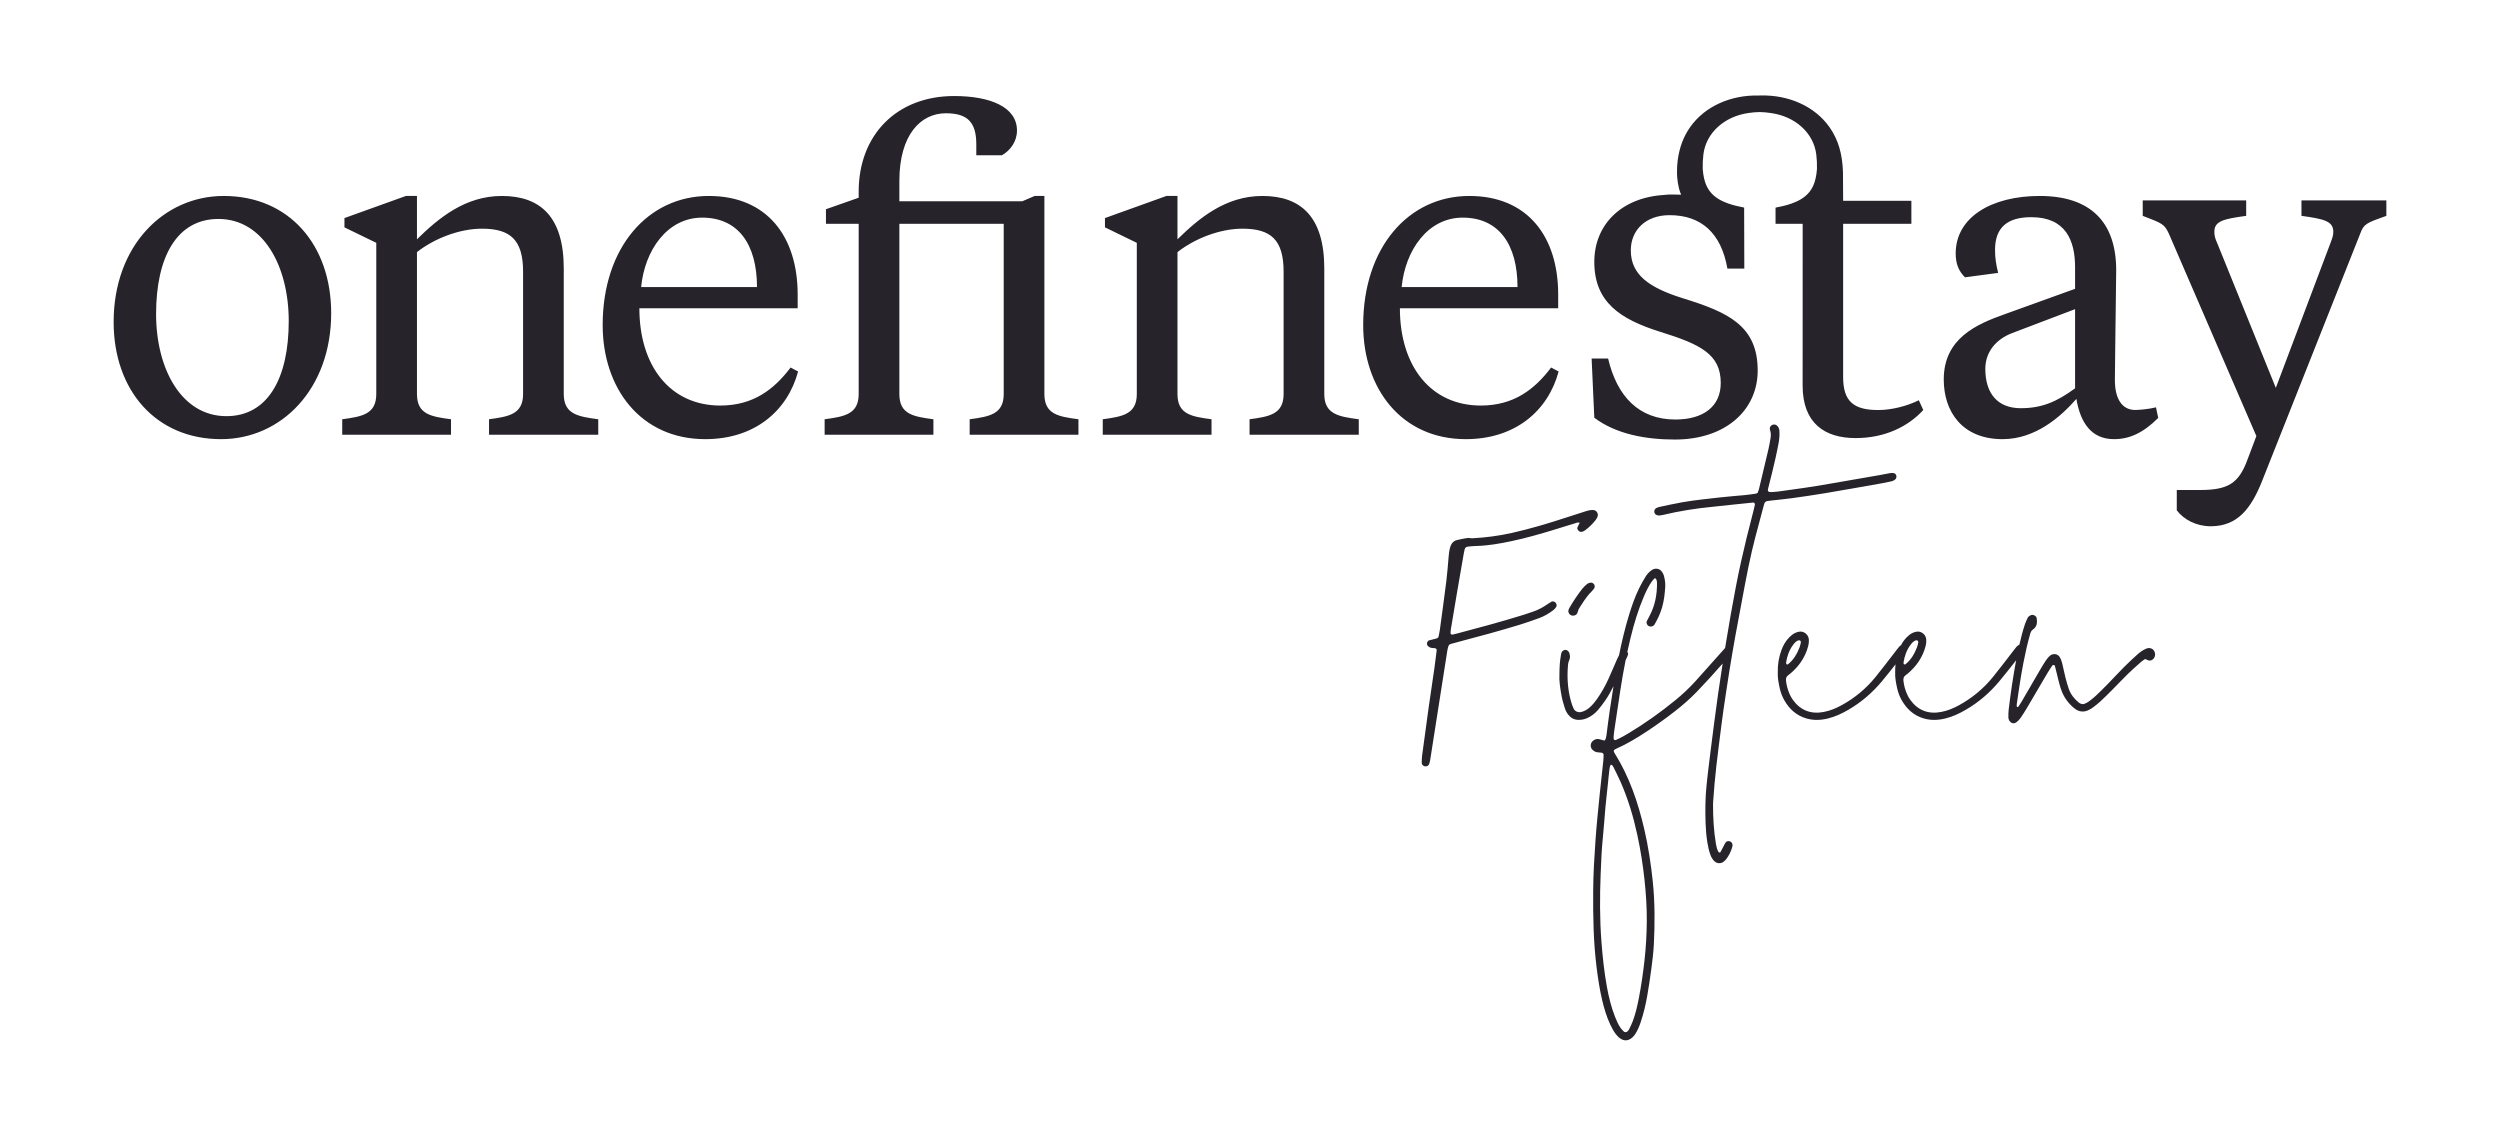 <?xml version="1.0" encoding="UTF-8"?>
<svg width="1100px" height="500px" viewBox="0 0 1100 500" version="1.1" xmlns="http://www.w3.org/2000/svg" xmlns:xlink="http://www.w3.org/1999/xlink">
    <title>OFS_15_Logo_Black</title>
    <g id="OFS_15_Logo_Black" stroke="none" stroke-width="1" fill="none" fill-rule="evenodd">
        <path d="M780.676,186.786 L780.818,186.795 C781.339,186.847 781.75,187.091 782.089,187.47 C782.601,188.043 782.867,188.725 782.928,189.484 C783.076,191.344 782.91,193.181 782.573,195.014 C781.746,199.509 780.701,203.956 779.624,208.396 C779.07,210.675 778.472,212.943 777.905,215.22 C777.694,216.067 778.164,216.579 779.112,216.523 C780.222,216.459 781.337,216.415 782.437,216.267 C789.9,215.255 797.359,214.226 804.776,212.901 C812.31,211.554 819.858,210.289 827.399,208.977 C828.857,208.723 830.304,208.396 831.764,208.152 C832.24,208.073 832.748,208.1 833.229,208.171 C833.74,208.247 834.101,208.583 834.321,209.067 C834.548,209.568 834.415,210.422 834.053,210.792 C833.516,211.344 832.837,211.642 832.115,211.81 C830.793,212.116 829.462,212.394 828.125,212.629 C819.736,214.106 811.351,215.608 802.951,217.019 C798.082,217.837 793.192,218.54 788.301,219.22 C785.366,219.629 782.412,219.89 779.466,220.222 C778.853,220.291 778.237,220.35 777.633,220.468 C776.998,220.593 776.495,220.93 776.298,221.595 C776.122,222.187 775.947,222.779 775.792,223.377 C774.359,228.923 773.364,232.482 772.449,235.969 L772.201,236.92 C771.297,240.41 770.44,244.001 769.272,249.61 C768.164,254.927 767.214,260.278 766.205,265.616 C765.309,270.348 764.399,275.076 763.553,279.817 C762.642,284.922 761.756,290.032 760.937,295.152 C760.001,301.005 759.141,306.869 758.271,312.732 C757.926,315.053 757.629,317.381 757.336,319.71 C756.612,325.469 755.866,331.226 755.199,336.993 C754.588,342.27 754.139,347.563 753.777,352.864 C753.752,353.233 753.739,353.605 753.737,353.975 C753.72,359.79 754.05,365.58 755.007,371.325 C755.21,372.545 755.502,373.741 756.101,374.831 C756.192,374.997 756.5,375.066 756.722,375.127 C756.794,375.147 756.954,375.021 757.005,374.925 C757.472,374.063 757.923,373.192 758.379,372.325 C758.664,371.781 758.892,371.197 759.249,370.707 C759.635,370.175 760.238,370.003 760.897,370.119 C761.629,370.249 762.27,370.946 762.294,371.637 C762.301,371.881 762.336,372.14 762.275,372.371 C761.734,374.423 760.852,376.317 759.558,378.004 C759.26,378.39 758.887,378.727 758.513,379.047 C757.212,380.164 755.372,380.038 754.176,378.774 C753.486,378.046 752.978,377.21 752.629,376.27 C751.982,374.527 751.57,372.731 751.273,370.894 C750.364,365.256 750.31,359.574 750.382,353.889 C750.449,348.569 751.101,343.293 751.722,338.017 C752.01,335.564 752.31,333.111 752.629,330.662 C753.71,322.334 754.709,313.994 755.909,305.683 C756.57,301.103 757.254,296.526 757.964,291.952 C754.262,296.19 750.48,300.355 746.574,304.407 C743.567,307.528 740.296,310.355 736.883,313.019 C732.986,316.061 728.963,318.93 724.843,321.664 C720.411,324.604 715.875,327.355 710.996,329.506 C710.015,329.938 709.821,330.419 710.312,331.2 C716.844,341.579 720.733,352.99 723.484,364.848 C725.245,372.439 726.413,380.119 727.221,387.869 C728.185,397.119 728.153,406.376 727.689,415.637 C727.51,419.209 727.05,422.772 726.587,426.323 C726.077,430.24 725.478,434.148 724.806,438.041 C724.113,442.059 723.166,446.024 721.857,449.893 C721.263,451.652 720.557,453.363 719.538,454.929 C718.994,455.765 718.345,456.504 717.495,457.045 C716.121,457.919 714.728,457.989 713.297,457.162 C712.425,456.658 711.719,455.98 711.104,455.197 C710.029,453.827 709.211,452.309 708.479,450.736 C706.907,447.36 705.84,443.809 704.985,440.204 C703.845,435.394 703.114,430.511 702.496,425.604 C701.086,414.417 700.93,403.186 700.999,391.935 C701.044,384.514 701.504,377.115 702.016,369.722 C702.486,362.946 703.21,356.188 703.876,349.427 C704.361,344.511 704.941,339.604 705.46,334.691 C705.55,333.834 705.555,332.968 705.583,332.106 C705.598,331.654 705.159,331.225 704.642,331.172 C704.028,331.109 703.411,331.076 702.798,331.002 C702.036,330.91 701.402,330.528 700.835,330.036 C699.527,328.902 699.623,326.915 701.026,325.862 C701.751,325.319 702.572,325.035 703.46,325.2 C704.295,325.356 705.105,325.645 705.902,325.869 C706.103,325.652 706.351,325.501 706.417,325.293 C706.602,324.707 706.773,324.104 706.846,323.496 C707.713,316.271 708.787,309.075 709.947,301.892 C708.853,304.102 707.662,306.264 706.249,308.292 C705.26,309.709 704.224,311.101 703.1,312.412 C701.803,313.925 700.226,315.112 698.392,315.947 C697.126,316.523 695.819,316.775 694.433,316.74 C692.563,316.694 691.126,315.855 689.996,314.418 C689.301,313.533 688.81,312.525 688.486,311.46 C687.982,309.807 687.449,308.149 687.138,306.454 C686.513,303.05 685.962,299.626 686.147,296.884 C686.16,293.537 686.32,290.949 686.787,288.386 C686.853,288.022 686.921,287.658 687.006,287.298 C687.161,286.641 687.916,286.012 688.613,285.946 C689.418,285.87 690.319,286.548 690.53,287.381 C690.776,288.354 690.976,289.372 690.524,290.289 C689.894,291.567 689.874,292.914 689.799,294.267 C689.52,299.243 689.947,304.148 691.339,308.946 C691.613,309.891 691.959,310.825 692.368,311.719 C692.97,313.036 694.397,313.619 695.768,313.27 C697.247,312.895 698.507,312.152 699.616,311.133 C700.805,310.041 701.819,308.799 702.747,307.479 C704.673,304.739 706.294,301.823 707.69,298.788 C709.031,295.87 710.247,292.894 711.553,289.959 C711.808,289.385 712.09,288.82 712.384,288.263 C713.572,282.37 714.966,276.523 716.719,270.754 C717.94,266.734 719.312,262.762 721.142,258.973 C721.999,257.198 722.991,255.482 724.009,253.792 C724.711,252.626 725.631,251.619 726.778,250.841 C728.35,249.773 730.29,250.105 731.329,251.687 C731.665,252.197 731.982,252.759 732.13,253.343 C732.524,254.901 732.809,256.494 732.708,258.11 C732.514,261.195 732.18,264.263 731.323,267.251 C730.571,269.882 729.41,272.331 728.044,274.69 C727.983,274.796 727.903,274.892 727.832,274.992 C727.374,275.645 726.276,275.891 725.498,275.513 C724.715,275.133 724.238,274.08 724.577,273.337 C724.935,272.554 725.36,271.802 725.769,271.044 C728.235,266.469 729.134,261.538 729.085,256.396 C729.079,255.778 728.963,255.171 728.569,254.654 C728.375,254.4 728.148,254.336 727.937,254.559 C727.518,255.003 727.079,255.442 726.734,255.942 C725.324,257.984 724.263,260.214 723.292,262.49 C720.766,268.415 718.93,274.562 717.407,280.808 C716.918,282.813 716.459,284.823 716.025,286.839 C716.302,287.209 716.436,287.667 716.304,288.072 C716.227,288.307 716.162,288.547 716.059,288.771 C715.795,289.343 715.532,289.917 715.268,290.49 C714.366,294.997 713.581,299.526 712.89,304.074 C712,309.934 711.119,315.795 710.252,321.659 C710.107,322.635 710.04,323.624 709.967,324.608 C709.905,325.451 710.368,325.855 711.029,325.564 C711.595,325.315 712.165,325.075 712.708,324.784 C713.907,324.144 715.11,323.509 716.275,322.81 C723.599,318.421 730.547,313.494 737.155,308.087 C740.317,305.5 743.295,302.714 746.037,299.689 C750.018,295.294 753.941,290.845 757.888,286.419 C758.276,285.984 758.656,285.542 759.047,285.111 C759.831,280.257 760.644,275.408 761.499,270.565 C764.741,252.195 766.87,242.695 771.554,224.639 C771.772,223.802 771.956,222.957 772.144,222.113 C772.264,221.579 771.866,221.073 771.37,221.123 C768.3,221.435 765.23,221.746 762.161,222.068 C759.336,222.364 756.515,222.703 753.688,222.973 C746.303,223.678 738.992,224.827 731.775,226.555 C730.93,226.757 730.079,226.92 729.213,226.713 C728.567,226.559 728.127,226.147 727.934,225.511 C727.725,224.825 728.091,223.886 728.699,223.592 C729.138,223.379 729.594,223.167 730.067,223.067 C733.448,222.353 736.822,221.586 740.224,220.992 C745.823,220.014 751.483,219.481 757.124,218.829 C760.682,218.418 764.259,218.186 767.823,217.834 C769.42,217.676 771.01,217.433 772.598,217.205 C772.83,217.171 773.042,217.001 773.361,216.848 C773.541,216.343 773.803,215.78 773.946,215.188 C775.359,209.306 776.767,203.423 778.142,197.532 C778.506,195.97 778.777,194.384 779.039,192.801 C779.242,191.578 779.225,190.387 778.811,189.157 C778.401,187.94 779.328,186.833 780.535,186.787 L780.676,186.786 Z M708.76,336.45 C708.338,337.096 708.231,337.831 708.149,338.564 L708.094,339.051 L708.064,339.293 C707.814,341.128 707.68,342.978 707.487,344.821 C707.112,348.383 706.692,351.94 706.363,355.506 C705.977,359.687 705.744,363.884 705.305,368.059 C704.723,373.594 704.497,379.153 704.283,384.702 C703.903,394.577 703.872,404.457 704.633,414.334 C705.145,420.992 705.836,427.616 707.03,434.184 C707.849,438.686 708.937,443.116 710.612,447.389 C711.29,449.12 712.041,450.814 713.095,452.346 C713.508,452.944 714.07,453.444 714.588,453.964 C714.866,454.243 715.699,454.195 715.968,453.912 C716.222,453.646 716.537,453.403 716.694,453.085 C717.295,451.871 717.921,450.66 718.396,449.397 C719.662,446.036 720.447,442.539 721.126,439.021 C722.179,433.563 722.96,428.066 723.581,422.538 C724.216,416.882 724.533,411.209 724.588,405.53 C724.648,399.353 724.23,393.19 723.571,387.041 C722.86,380.402 721.822,373.822 720.407,367.3 C718.674,359.316 716.345,351.517 713.052,344.029 C712.059,341.77 710.918,339.577 709.835,337.359 C709.616,336.911 709.298,336.548 708.76,336.45 Z M700.765,224.393 L701.103,224.41 C702.514,224.516 703.48,226.107 702.88,227.411 C702.674,227.857 702.462,228.315 702.164,228.699 C700.791,230.461 699.218,232.03 697.419,233.357 C697.032,233.642 696.562,233.866 696.098,233.981 C695.463,234.137 694.877,233.931 694.452,233.398 C694.136,233.001 693.88,232.541 694.082,232.04 C694.355,231.364 694.722,230.726 695.091,229.989 C694.705,229.963 694.326,229.838 694.014,229.933 C690.707,230.934 687.414,231.984 684.11,232.995 C677.735,234.946 671.332,236.791 664.8,238.155 C659.84,239.191 654.86,240.085 649.776,240.222 C649.035,240.241 648.295,240.287 647.555,240.343 C644.622,240.569 644.588,240.566 644.061,243.533 C643.069,249.125 642.11,254.723 641.157,260.322 C640.203,265.92 639.269,271.523 638.338,277.125 C638.257,277.609 638.255,278.106 638.225,278.597 C638.208,278.863 638.71,279.301 638.972,279.244 C639.692,279.084 640.413,278.934 641.126,278.746 C650.912,276.168 660.683,273.53 670.351,270.531 C671.765,270.093 673.158,269.593 674.56,269.117 C676.799,268.357 678.864,267.264 680.795,265.903 C681.397,265.478 682.027,265.09 682.665,264.722 C683.111,264.465 683.944,264.664 684.376,265.074 C684.916,265.584 685.109,266.545 684.705,267.1 C684.348,267.591 683.951,268.086 683.475,268.452 C681.505,269.964 679.365,271.202 677.025,272.041 C674.238,273.04 671.444,274.034 668.614,274.9 C659.761,277.607 650.826,280.025 641.872,282.377 C640.679,282.69 639.487,283.01 638.302,283.355 C637.803,283.5 637.434,283.861 637.289,284.352 C637.078,285.061 636.896,285.785 636.781,286.514 C635.455,294.93 634.142,303.348 632.826,311.765 C631.643,319.329 630.465,326.893 629.271,334.455 C629.176,335.057 629.01,335.656 628.808,336.231 C628.572,336.899 627.722,337.318 626.987,337.201 C626.249,337.085 625.55,336.423 625.557,335.721 C625.569,334.614 625.588,333.498 625.734,332.402 C626.661,325.425 627.602,318.449 628.583,311.479 C629.427,305.488 630.344,299.507 631.202,293.518 C631.552,291.075 631.84,288.624 632.14,286.174 C632.203,285.665 631.817,285.237 631.306,285.187 C631.204,285.177 631.102,285.17 630.999,285.164 L630.379,285.133 C630.071,285.114 629.766,285.083 629.475,285 C629.029,284.874 628.6,284.555 628.258,284.223 C627.547,283.533 627.895,282.029 628.829,281.754 C629.891,281.442 630.98,281.22 632.051,280.939 C632.56,280.805 632.909,280.479 633.011,279.94 C633.195,278.969 633.416,278.003 633.548,277.026 C634.508,269.928 635.495,262.834 636.38,255.726 C636.822,252.174 637.087,248.598 637.389,245.029 C637.505,243.671 637.656,242.33 638.008,241.009 C638.337,239.766 638.915,238.675 640.021,238.011 C640.964,237.445 645.94,236.65 646.119,236.682 C646.715,236.788 647.332,236.866 647.935,236.834 C653.742,236.53 659.486,235.769 665.166,234.505 C673.128,232.733 680.922,230.374 688.675,227.867 C691.728,226.879 694.79,225.923 697.837,224.916 C698.692,224.633 699.543,224.424 700.431,224.395 L700.765,224.393 Z M896.159,272.041 C896.435,273.954 896.287,275.748 894.501,276.981 C893.859,277.424 893.525,278.067 893.314,278.799 C892.119,282.954 891.174,287.169 890.346,291.409 C889.185,297.345 888.32,303.331 887.443,309.314 C887.354,309.918 887.237,310.538 887.505,311.138 C887.709,311.071 888,311.066 888.097,310.927 C888.591,310.222 889.06,309.495 889.493,308.75 C892.165,304.163 894.817,299.565 897.492,294.98 C898.3,293.594 899.126,292.216 900.003,290.873 C900.472,290.154 901.018,289.471 901.611,288.85 C903.188,287.198 905.555,287.518 906.529,289.523 C906.903,290.293 907.186,291.122 907.39,291.954 C907.891,293.99 908.281,296.054 908.795,298.087 C909.216,299.759 909.689,301.425 910.249,303.054 C911.073,305.447 912.58,307.386 914.511,309.003 C914.7,309.161 914.894,309.325 915.113,309.432 C915.79,309.767 916.494,310.001 917.239,309.646 C917.793,309.382 918.383,309.157 918.87,308.797 C919.961,307.992 921.056,307.177 922.044,306.252 C923.847,304.566 925.599,302.824 927.324,301.057 C929.739,298.582 932.072,296.027 934.511,293.577 C936.426,291.653 938.417,289.802 940.433,287.985 C941.624,286.911 942.937,285.98 944.447,285.364 C945.794,284.816 947.318,285.34 947.925,286.592 C948.69,288.164 948.026,290.013 946.449,290.581 C946.131,290.696 945.718,290.675 945.383,290.586 C944.913,290.462 944.474,290.216 943.916,289.976 C943.445,290.273 942.876,290.536 942.427,290.934 L940.393,292.733 C939.039,293.935 937.694,295.149 936.398,296.41 C934.008,298.734 931.732,301.175 929.38,303.538 C927.639,305.288 925.883,307.027 924.077,308.709 C923.085,309.631 921.988,310.443 920.911,311.267 C920.424,311.641 919.882,311.95 919.342,312.246 C916.883,313.592 914.607,313.265 912.492,311.478 C910.087,309.448 908.267,307.014 907.136,304.053 C906.448,302.251 905.97,300.396 905.517,298.532 L905.132,296.934 C904.812,295.616 904.506,294.296 904.153,292.987 C904.106,292.81 903.838,292.604 903.649,292.578 C903.446,292.55 903.121,292.656 903.014,292.814 C902.258,293.939 901.51,295.072 900.821,296.239 C897.872,301.236 894.956,306.253 892.001,311.246 C891.059,312.839 890.08,314.414 889.028,315.935 C888.547,316.631 887.91,317.256 887.238,317.776 C885.844,318.856 884.45,317.947 883.93,316.73 C883.787,316.396 883.689,316.014 883.69,315.654 C883.693,314.545 883.67,313.426 883.806,312.329 C884.259,308.654 884.716,304.978 885.284,301.319 C885.844,297.708 886.425,294.1 887.105,290.509 C884.681,293.607 882.256,296.705 879.739,299.726 C875.515,304.794 870.57,309.058 864.837,312.371 C862.045,313.984 859.142,315.336 856.001,316.116 C852.831,316.903 849.637,317.034 846.481,316.119 C842.094,314.848 838.965,311.998 836.741,308.078 C835.82,306.453 835.166,304.711 834.762,302.904 C834.222,300.494 833.764,298.06 833.883,295.768 C833.857,294.582 833.911,293.433 834.031,292.311 C832.074,294.805 830.106,297.291 828.078,299.726 C823.854,304.794 818.909,309.058 813.176,312.371 C810.384,313.984 807.481,315.336 804.34,316.116 C801.17,316.903 797.976,317.034 794.82,316.119 C790.433,314.848 787.305,311.998 785.08,308.078 C784.159,306.453 783.505,304.711 783.101,302.904 C782.561,300.494 782.102,298.06 782.222,295.768 C782.146,292.315 782.706,289.164 783.805,286.119 C784.566,284.012 785.659,282.079 787.245,280.46 C788.027,279.661 788.872,278.95 789.899,278.474 C791.315,277.818 792.749,277.587 794.136,278.47 C795.677,279.45 796.056,281.024 795.877,282.685 C795.746,283.898 795.415,285.116 794.99,286.265 C793.726,289.675 791.75,292.639 789.103,295.142 C788.387,295.82 787.665,296.515 786.852,297.065 C785.872,297.727 785.744,298.61 785.862,299.647 C786.087,301.626 786.604,303.531 787.408,305.345 C787.806,306.243 788.277,307.131 788.851,307.925 C792.241,312.611 796.837,314.336 802.477,313.26 C805.287,312.724 807.909,311.621 810.409,310.244 C816.105,307.108 821.033,303.028 825.136,297.995 C827.946,294.55 830.617,290.991 833.348,287.482 C834.107,286.507 834.829,285.502 835.623,284.558 C835.844,284.295 836.137,284.087 836.438,283.896 C837.09,282.648 837.897,281.49 838.905,280.46 C839.688,279.661 840.533,278.95 841.56,278.474 C842.976,277.818 844.41,277.587 845.797,278.47 C847.338,279.45 847.717,281.024 847.538,282.685 C847.408,283.898 847.076,285.116 846.651,286.265 C845.387,289.675 843.411,292.639 840.765,295.142 C840.048,295.82 839.326,296.515 838.513,297.065 C837.533,297.727 837.405,298.61 837.523,299.647 C837.749,301.626 838.265,303.531 839.069,305.345 C839.467,306.243 839.938,307.131 840.512,307.925 C843.902,312.611 848.498,314.336 854.138,313.26 C856.949,312.724 859.569,311.621 862.071,310.244 C867.766,307.108 872.694,303.028 876.798,297.995 C879.607,294.55 882.278,290.991 885.009,287.482 C885.768,286.507 886.49,285.502 887.284,284.558 C887.59,284.194 888.034,283.932 888.448,283.679 C888.478,283.661 888.51,283.65 888.541,283.635 C889.207,280.696 889.939,277.774 890.886,274.91 C891.233,273.863 891.692,272.846 892.174,271.852 C892.446,271.293 892.968,270.95 893.553,270.679 C894.522,270.231 896.007,270.978 896.159,272.041 Z M842.824,281.797 C841.871,282.179 841.221,282.938 840.628,283.729 C838.884,286.06 838.01,288.738 837.584,291.263 C837.584,291.706 837.565,291.833 837.589,291.951 C837.613,292.069 837.657,292.252 837.735,292.276 C837.926,292.338 838.216,292.421 838.335,292.327 C840.855,290.364 842.35,287.685 843.49,284.78 C843.757,284.099 843.872,283.358 844.045,282.641 C844.117,282.337 843.817,281.809 843.536,281.768 C843.303,281.735 843.034,281.714 842.824,281.797 Z M791.164,281.797 C790.21,282.179 789.56,282.938 788.967,283.729 C787.222,286.06 786.349,288.738 785.923,291.263 C785.923,291.706 785.904,291.833 785.928,291.951 C785.952,292.069 785.996,292.252 786.074,292.276 C786.265,292.338 786.555,292.421 786.674,292.327 C789.194,290.364 790.689,287.685 791.829,284.78 C792.097,284.099 792.211,283.358 792.384,282.641 C792.456,282.337 792.156,281.809 791.875,281.768 C791.642,281.735 791.372,281.714 791.164,281.797 Z M701.381,257.069 C701.723,257.496 701.777,258.401 701.472,258.818 C701.11,259.313 700.749,259.822 700.31,260.246 C698.663,261.837 697.388,263.701 696.158,265.598 L695.156,267.151 L694.819,267.667 C694.427,268.264 694.329,269.048 694.044,269.724 C693.726,270.48 693.077,270.8 692.259,270.888 C691.5,270.908 690.838,270.649 690.4,269.962 C690.129,269.538 689.972,269.066 690.113,268.559 C690.212,268.206 690.319,267.841 690.502,267.527 C692.242,264.539 694.14,261.654 696.294,258.947 C696.901,258.182 697.652,257.515 698.412,256.895 C698.772,256.603 699.296,256.453 699.768,256.374 C700.415,256.265 700.971,256.557 701.381,257.069 Z" id="Fifteen" fill="#26232A"></path>
        <path d="M459.533,173.384 L459.533,86.223 L455.253,86.223 L449.805,88.558 L395.719,88.558 L395.719,79.608 C395.719,59.374 405.059,49.84 416.147,49.84 C425.487,49.84 429.571,53.538 429.571,63.46 L429.571,68.323 L440.855,68.323 C444.552,66.184 447.471,62.292 447.471,57.428 C447.471,47.117 435.798,42.254 419.843,42.254 C394.357,42.254 377.819,59.569 377.819,84.278 L377.819,87.001 L363.422,92.06 L363.422,98.479 L377.819,98.479 L377.819,173.384 C377.819,182.334 371.4,183.305 362.838,184.473 L362.838,191.284 L410.7,191.284 L410.7,184.473 C401.943,183.305 395.719,182.334 395.719,173.384 L395.719,98.479 L441.633,98.479 L441.633,173.384 C441.633,182.334 435.214,183.305 426.652,184.473 L426.652,191.284 L474.514,191.284 L474.514,184.473 C465.758,183.305 459.533,182.334 459.533,173.384 M308.95,95.757 C324.902,95.757 333.074,107.625 333.074,126.302 L282.101,126.302 C283.658,110.154 293.579,95.757 308.95,95.757 M316.926,178.441 C294.942,178.441 281.323,161.126 281.323,135.64 L350.974,135.64 L350.974,129.608 C350.974,104.123 337.548,86.223 311.868,86.223 C285.019,86.223 265.174,108.986 265.174,143.032 C265.174,170.855 281.907,193.229 310.311,193.229 C332.101,193.229 346.498,180.776 351.168,163.461 L347.862,161.709 C340.663,171.243 331.517,178.441 316.926,178.441 M99.61,183.111 C79.96,183.111 68.677,162.489 68.677,138.168 C68.677,113.072 77.821,96.34 96.108,96.34 C115.759,96.34 127.043,116.963 127.043,141.281 C127.043,166.379 117.898,183.111 99.61,183.111 M98.443,86.223 C71.983,86.223 50,108.206 50,141.671 C50,171.633 68.481,193.229 97.275,193.229 C123.735,193.229 145.721,171.243 145.721,137.781 C145.721,107.819 127.238,86.223 98.443,86.223 M248.054,173.384 L248.054,118.13 C248.054,95.366 237.743,86.223 220.817,86.223 C204.669,86.223 192.994,95.95 183.463,105.29 L183.463,86.223 L178.597,86.223 L151.556,95.95 L151.556,100.037 L165.563,106.845 L165.563,173.384 C165.563,182.334 159.142,183.305 150.582,184.473 L150.582,191.284 L198.442,191.284 L198.442,184.473 C189.688,183.305 183.463,182.334 183.463,173.384 L183.463,110.931 C190.855,105.094 201.944,100.62 212.061,100.62 C224.514,100.62 230.155,105.484 230.155,119.491 L230.155,173.384 C230.155,182.334 223.736,183.305 215.174,184.473 L215.174,191.284 L263.229,191.284 L263.229,184.473 C254.476,183.305 248.054,182.334 248.054,173.384 M582.685,173.384 L582.685,118.13 C582.685,95.366 572.371,86.223 555.445,86.223 C539.299,86.223 527.624,95.95 518.091,105.29 L518.091,86.223 L513.227,86.223 L486.184,95.95 L486.184,100.037 L500.193,106.845 L500.193,173.384 C500.193,182.334 493.772,183.305 485.212,184.473 L485.212,191.284 L533.072,191.284 L533.072,184.473 C524.318,183.305 518.091,182.334 518.091,173.384 L518.091,110.931 C525.485,105.094 536.574,100.62 546.691,100.62 C559.142,100.62 564.785,105.484 564.785,119.491 L564.785,173.384 C564.785,182.334 558.364,183.305 549.804,184.473 L549.804,191.284 L597.859,191.284 L597.859,184.473 C589.103,183.305 582.685,182.334 582.685,173.384 M737.143,184.585 C721.082,184.585 711.483,174.398 707.565,157.747 L700.317,157.747 L701.493,183.801 C711.091,191.049 724.214,193.399 736.947,193.399 C759.477,193.399 773.385,180.275 773.385,163.037 C773.385,143.251 760.258,137.377 740.671,131.304 C725.586,126.603 717.556,120.921 717.556,110.147 C717.556,101.333 724.019,94.672 734.598,94.672 C748.507,94.672 757.32,102.507 760.063,118.178 L767.498,118.178 L767.422,91.589 L767.422,91.336 C767.005,91.068 758.996,90.259 754.238,86.183 C751.494,83.831 749.647,80.586 749.197,74.251 C749.149,72.118 749.237,69.964 749.504,67.854 C750.689,58.447 758.747,51.144 769.555,49.684 C771.02,49.485 772.742,49.304 774.319,49.304 C775.896,49.304 777.562,49.515 779.105,49.724 C789.913,51.185 797.971,58.487 799.156,67.895 C799.423,70.005 799.512,72.159 799.464,74.292 C799.013,80.627 797.166,83.872 794.422,86.223 C789.664,90.3 781.656,91.108 781.238,91.377 L781.238,92.532 L781.238,94.65 L781.238,98.479 L793.174,98.479 L793.154,169.642 C793.154,186.293 802.947,192.757 816.465,192.757 C829.393,192.757 839.58,187.665 846.241,180.416 L844.282,176.108 C839.189,178.653 832.332,180.416 826.453,180.416 C815.68,180.416 810.98,176.695 810.98,165.921 L810.98,98.479 L841.007,98.479 L841.007,88.357 L810.98,88.357 L810.909,75.756 C810.656,67.817 808.857,61.468 805.016,56.001 C798.563,46.807 787.065,41.696 774.675,42.014 L773.953,42.022 C761.576,41.714 750.092,46.775 743.644,55.961 C740.683,60.177 738.946,64.926 738.185,70.514 L738.183,70.514 C738.181,70.54 738.178,70.567 738.176,70.593 C737.971,72.122 737.841,74.282 737.882,76.313 C737.922,78.344 738.267,82.079 739.465,85.088 C739.549,85.301 739.674,85.543 739.712,85.662 C737.46,85.662 735.145,85.453 732.945,85.69 C732.711,85.715 732.521,85.742 732.354,85.769 C713.43,86.858 701.493,98.813 701.493,115.242 C701.493,133.066 713.049,140.511 730.484,145.995 C748.115,151.478 757.126,155.789 757.126,168.521 C757.126,178.708 749.68,184.585 737.143,184.585 M643.58,95.757 C659.532,95.757 667.705,107.625 667.705,126.302 L616.73,126.302 C618.288,110.154 628.209,95.757 643.58,95.757 M685.798,163.461 L682.489,161.709 C675.291,171.243 666.147,178.441 651.556,178.441 C629.57,178.441 615.953,161.126 615.953,135.64 L685.602,135.64 L685.602,129.608 C685.602,104.123 672.178,86.223 646.496,86.223 C619.649,86.223 599.804,108.986 599.804,143.032 C599.804,170.855 616.536,193.229 644.941,193.229 C666.731,193.229 681.128,180.776 685.798,163.461 M988.325,88.168 L988.325,94.977 C978.208,96.34 974.318,97.312 974.318,101.981 C974.318,103.539 974.512,104.706 975.679,107.235 L1001.361,170.659 L1025.292,107.235 C1026.263,104.706 1026.653,103.539 1026.653,101.981 C1026.653,97.312 1022.567,96.34 1012.643,94.977 L1012.643,88.168 L1050,88.168 L1050,94.977 C1041.244,98.091 1040.077,98.479 1038.519,102.759 L995.524,211.128 C990.66,223.578 984.629,231.557 972.76,231.557 C966.341,231.557 960.892,228.638 957.779,224.552 L957.779,215.602 L967.897,215.602 C980.153,215.602 985.018,212.877 988.909,202.178 L992.801,191.867 L954.277,102.759 C952.332,98.675 951.554,98.285 942.798,94.977 L942.798,88.168 L988.325,88.168 Z M897.47,86.223 C919.843,86.223 931.126,97.701 931.126,118.908 C931.126,122.053 930.987,131.732 930.844,141.75 L930.8,144.884 C930.667,154.28 930.544,163.405 930.544,167.157 C930.544,175.719 933.851,180.387 939.492,180.387 C941.243,180.387 945.719,179.999 948.638,179.221 L949.609,183.889 C942.994,190.504 936.963,193.229 930.154,193.229 C920.231,193.229 915.367,186.03 913.616,175.523 C906.614,183.501 895.523,193.229 881.126,193.229 C863.422,193.229 855.25,181.166 855.25,166.963 C855.25,148.869 869.647,142.645 882.293,138.169 L913.033,127.08 L913.033,117.546 C913.033,105.874 908.948,95.56 893.772,95.56 C883.267,95.56 877.819,100.036 877.819,109.958 C877.819,113.266 878.209,116.185 879.18,120.075 L864.589,122.02 C861.865,119.297 860.503,116.185 860.503,111.515 C860.503,95.56 876.262,86.223 897.47,86.223 Z M913.033,136.03 L885.405,146.535 C878.209,149.26 873.539,154.901 873.539,162.293 C873.539,173.384 879.18,179.609 889.104,179.609 C898.248,179.609 904.862,176.886 913.033,170.855 L913.033,136.03 Z" id="Logo" fill="#26232A"></path>
    </g>
</svg>